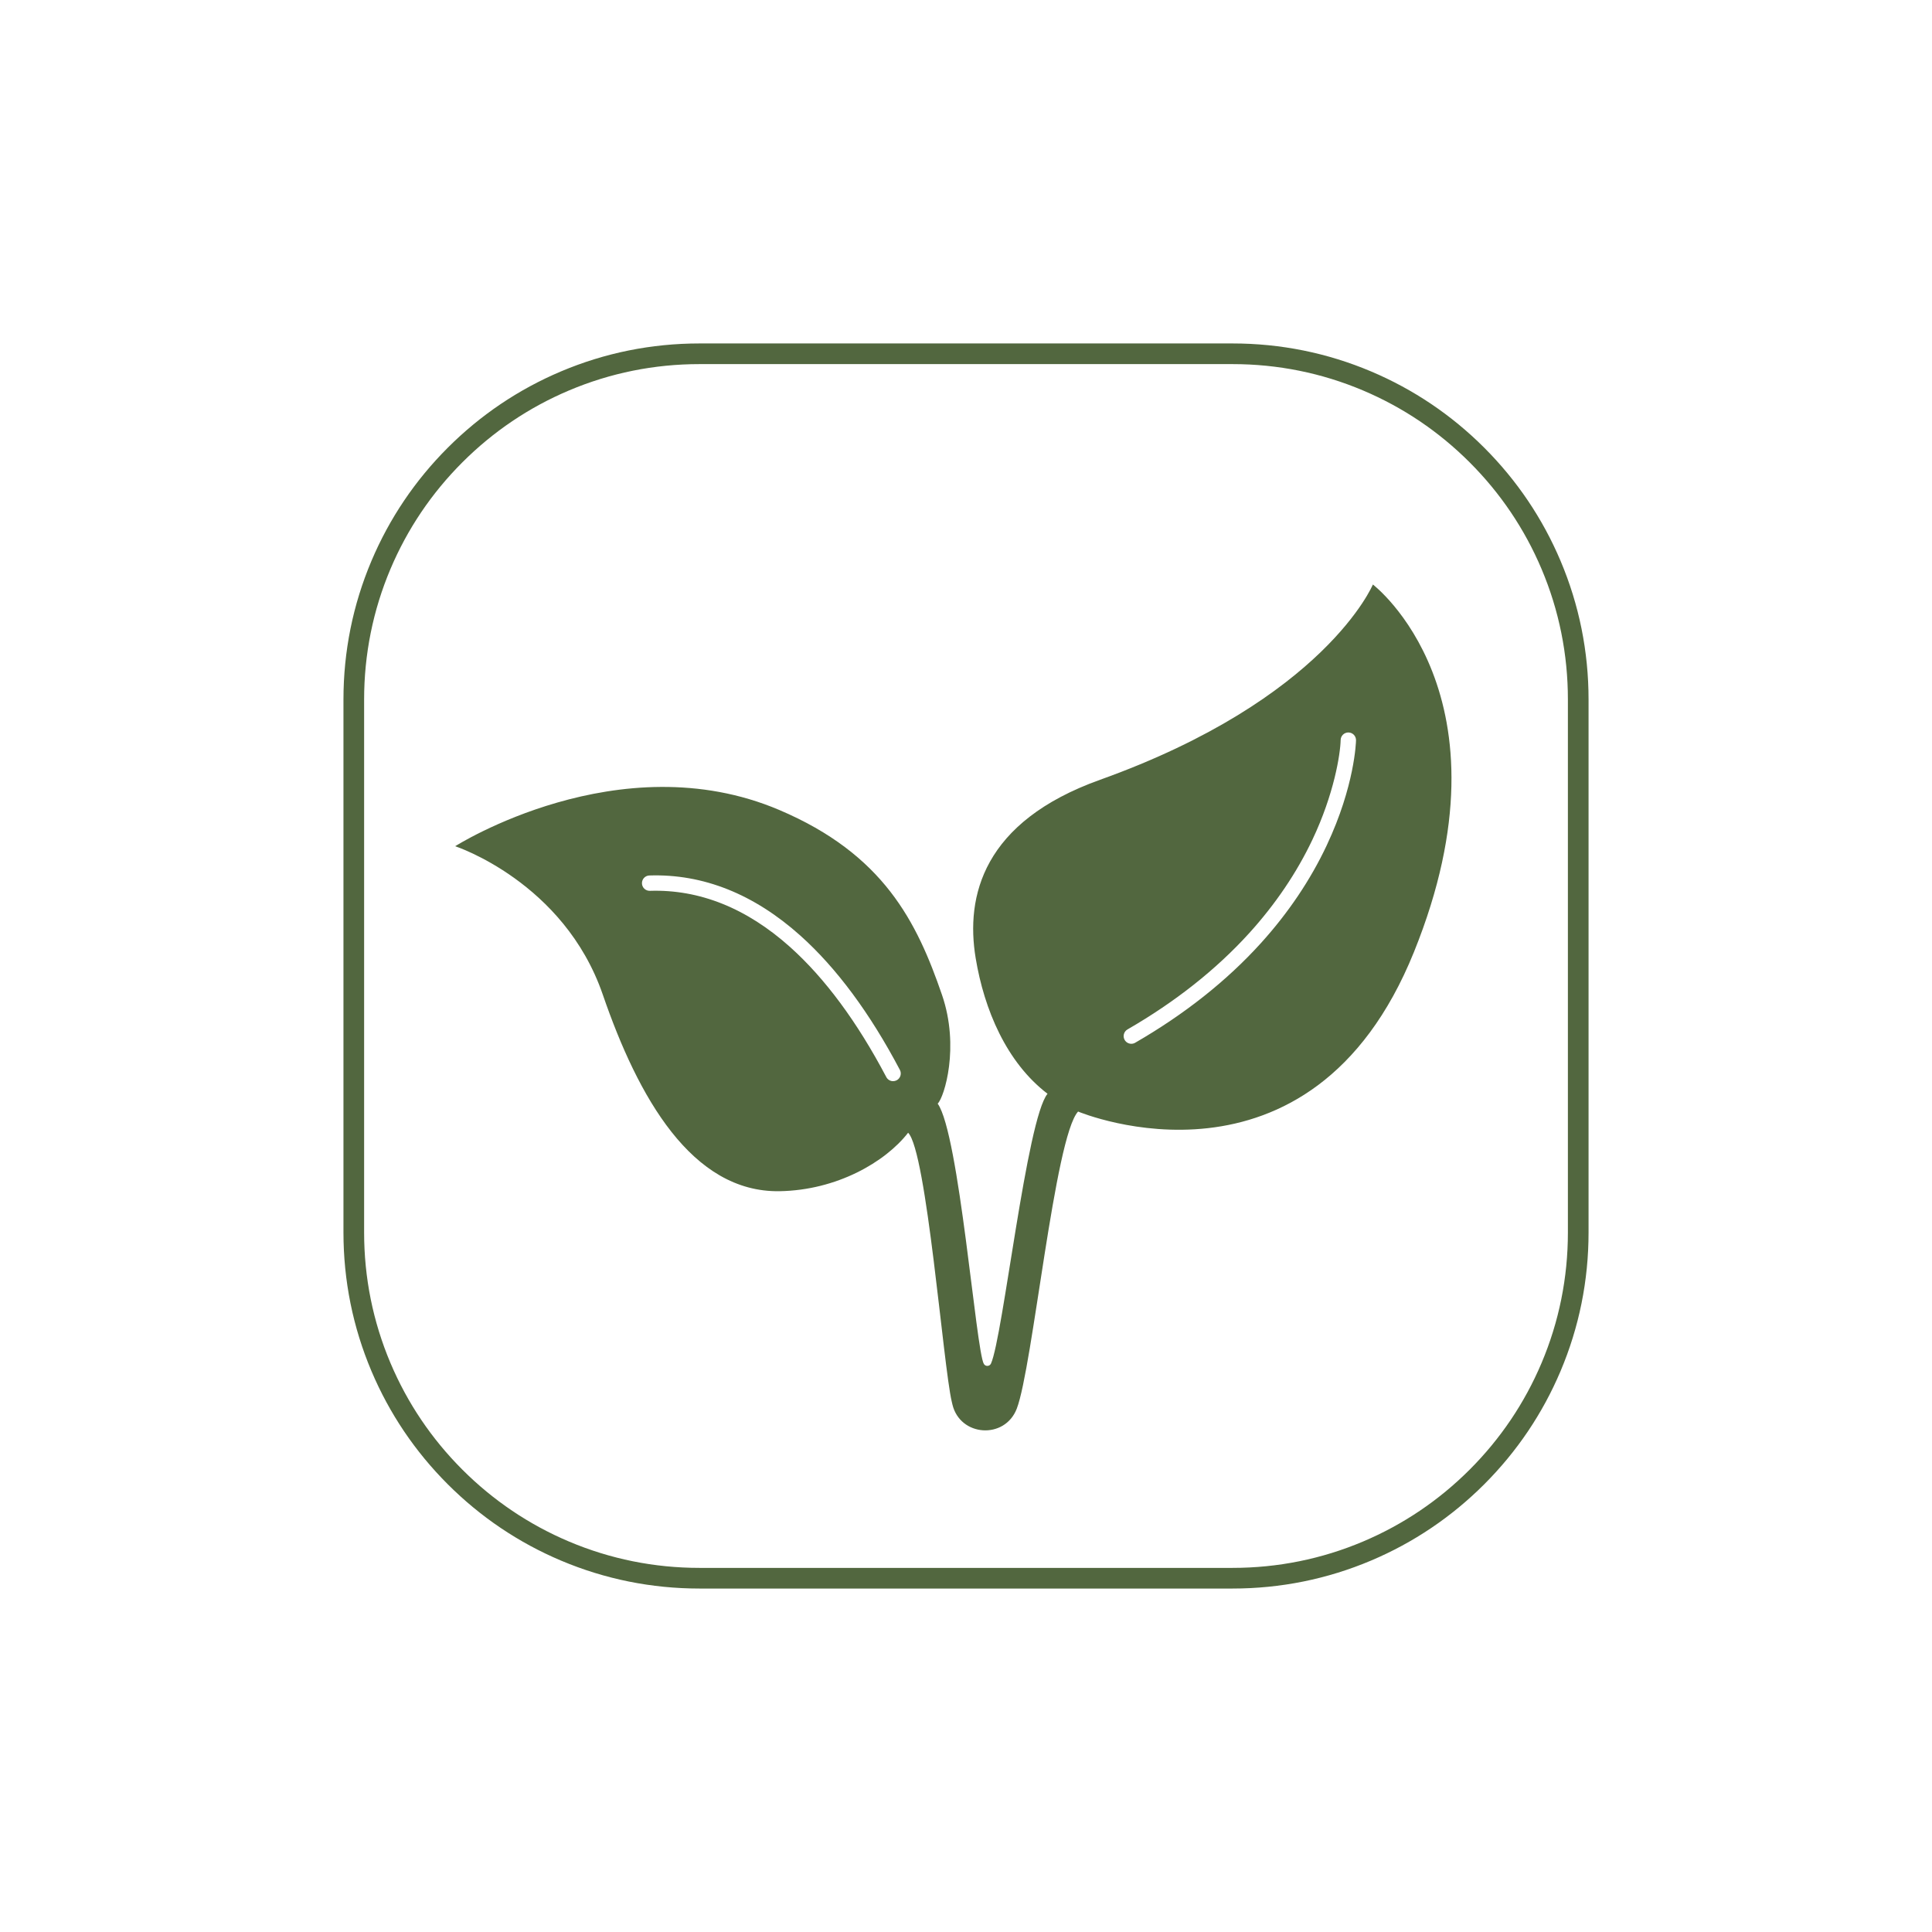 <?xml version="1.0" encoding="UTF-8"?>
<svg id="Ebene_1" xmlns="http://www.w3.org/2000/svg" xmlns:xlink="http://www.w3.org/1999/xlink" version="1.1" viewBox="0 0 1417.32 1417.32">
  <!-- Generator: Adobe Illustrator 29.8.2, SVG Export Plug-In . SVG Version: 2.1.1 Build 3)  -->
  <defs>
    <style>
      .st0 {
        fill: none;
      }

      .st1 {
        fill: #52673f;
      }

      .st2 {
        clip-path: url(#clippath);
      }
    </style>
    <clipPath id="clippath">
      <rect class="st0" x="251.95" y="251.95" width="913.41" height="913.41"/>
    </clipPath>
  </defs>
  <g class="st2">
    <path class="st0" d="M904.15,259.54h-390.97c-139.5,0-253.64,114.14-253.64,253.64v390.97c0,139.5,114.14,253.64,253.64,253.64h390.97c139.5,0,253.64-114.14,253.64-253.64v-390.97c0-139.5-114.14-253.64-253.64-253.64"/>
    <path class="st1" d="M904.15,1165.36h-390.97c-35.26,0-69.47-6.91-101.68-20.53-31.11-13.16-59.04-31.99-83.03-55.98-23.99-23.99-42.82-51.92-55.98-83.03-13.62-32.21-20.53-66.42-20.53-101.68v-390.97c0-35.26,6.91-69.47,20.53-101.68,13.16-31.11,31.99-59.04,55.98-83.03s51.92-42.82,83.03-55.98c32.21-13.62,66.42-20.53,101.68-20.53h390.97c35.26,0,69.47,6.91,101.68,20.53,31.11,13.16,59.04,31.99,83.03,55.98s42.82,51.92,55.98,83.03c13.62,32.21,20.53,66.42,20.53,101.68v390.97c0,35.26-6.91,69.47-20.53,101.68-13.16,31.11-31.99,59.04-55.98,83.03-23.99,23.99-51.92,42.82-83.03,55.98-32.21,13.62-66.42,20.53-101.68,20.53ZM513.18,267.11c-33.22,0-65.44,6.5-95.77,19.33-29.3,12.39-55.62,30.14-78.22,52.74-22.6,22.6-40.34,48.92-52.74,78.22-12.83,30.33-19.33,62.55-19.33,95.77v390.97c0,33.22,6.5,65.44,19.33,95.77,12.39,29.3,30.14,55.62,52.74,78.22,22.6,22.6,48.92,40.34,78.22,52.74,30.33,12.83,62.55,19.33,95.77,19.33h390.97c33.22,0,65.44-6.5,95.77-19.33,29.3-12.39,55.62-30.14,78.22-52.74,22.6-22.6,40.34-48.92,52.74-78.22,12.83-30.33,19.33-62.55,19.33-95.77v-390.97c0-33.22-6.5-65.44-19.33-95.77-12.39-29.3-30.14-55.62-52.74-78.22-22.6-22.6-48.92-40.34-78.22-52.74-30.33-12.83-62.55-19.33-95.77-19.33h-390.97Z"/>
  </g>
  <path class="st1" d="M1007.15,428.8s-34.95,84.09-200.12,143.24c-86.03,30.81-98.8,85.52-91.27,130.88,6.25,37.65,22.49,76.37,52.71,99.47-15.31,18.5-32.71,178.38-41.47,197.9-.97,2.17-3.99,2.35-5.23.31-5.77-9.46-18.05-168.87-33.88-190.97,4.86-4.71,16.27-41.68,3.19-79.7-18.46-53.72-42.86-103.21-119.44-135.75-117.4-49.88-237.72,26.61-237.72,26.61,0,0,79.83,26.12,108.32,108.95,25.86,75.19,65.28,145.18,129.67,144.13,41.99-.7,77.57-21.38,94.29-42.89,13.61,13.58,25.71,170.64,32.02,197.31.15.66.31,1.32.46,1.98,5.61,23.73,38.48,25.89,47.23,3.12,11.66-30.36,27.81-199.31,44.98-217.96,1.81.76,170.48,70.69,246.37-116.97,76.3-188.68-30.1-269.66-30.1-269.66h0ZM657.8,792.5c-.84.44-1.74.65-2.62.65-2.02,0-3.98-1.09-4.99-3.01-21.32-40.46-45.05-72.55-70.55-95.38-31.87-28.54-66.49-42.41-102.89-41.25-3.11.09-5.72-2.34-5.81-5.45-.1-3.11,2.34-5.72,5.45-5.81,39.4-1.26,76.66,13.58,110.77,44.12,26.5,23.73,51.06,56.88,73,98.52,1.45,2.75.39,6.16-2.36,7.62h0ZM973.33,620.08c-11.99,25.47-28.24,49.61-48.31,71.78-25.01,27.63-56.06,52.22-92.26,73.11-.89.51-1.85.75-2.81.75-1.95,0-3.84-1.01-4.89-2.82-1.55-2.7-.63-6.14,2.06-7.7,35.04-20.21,65.07-43.96,89.24-70.58,19.3-21.26,34.95-44.4,46.5-68.77,15.74-33.23,20.39-62.28,20.65-73,.07-3.07,2.58-5.51,5.63-5.51h.13c3.11.07,5.57,2.64,5.51,5.75-.03,1.34-.93,33.4-21.45,76.97v.02Z"/>
</svg>